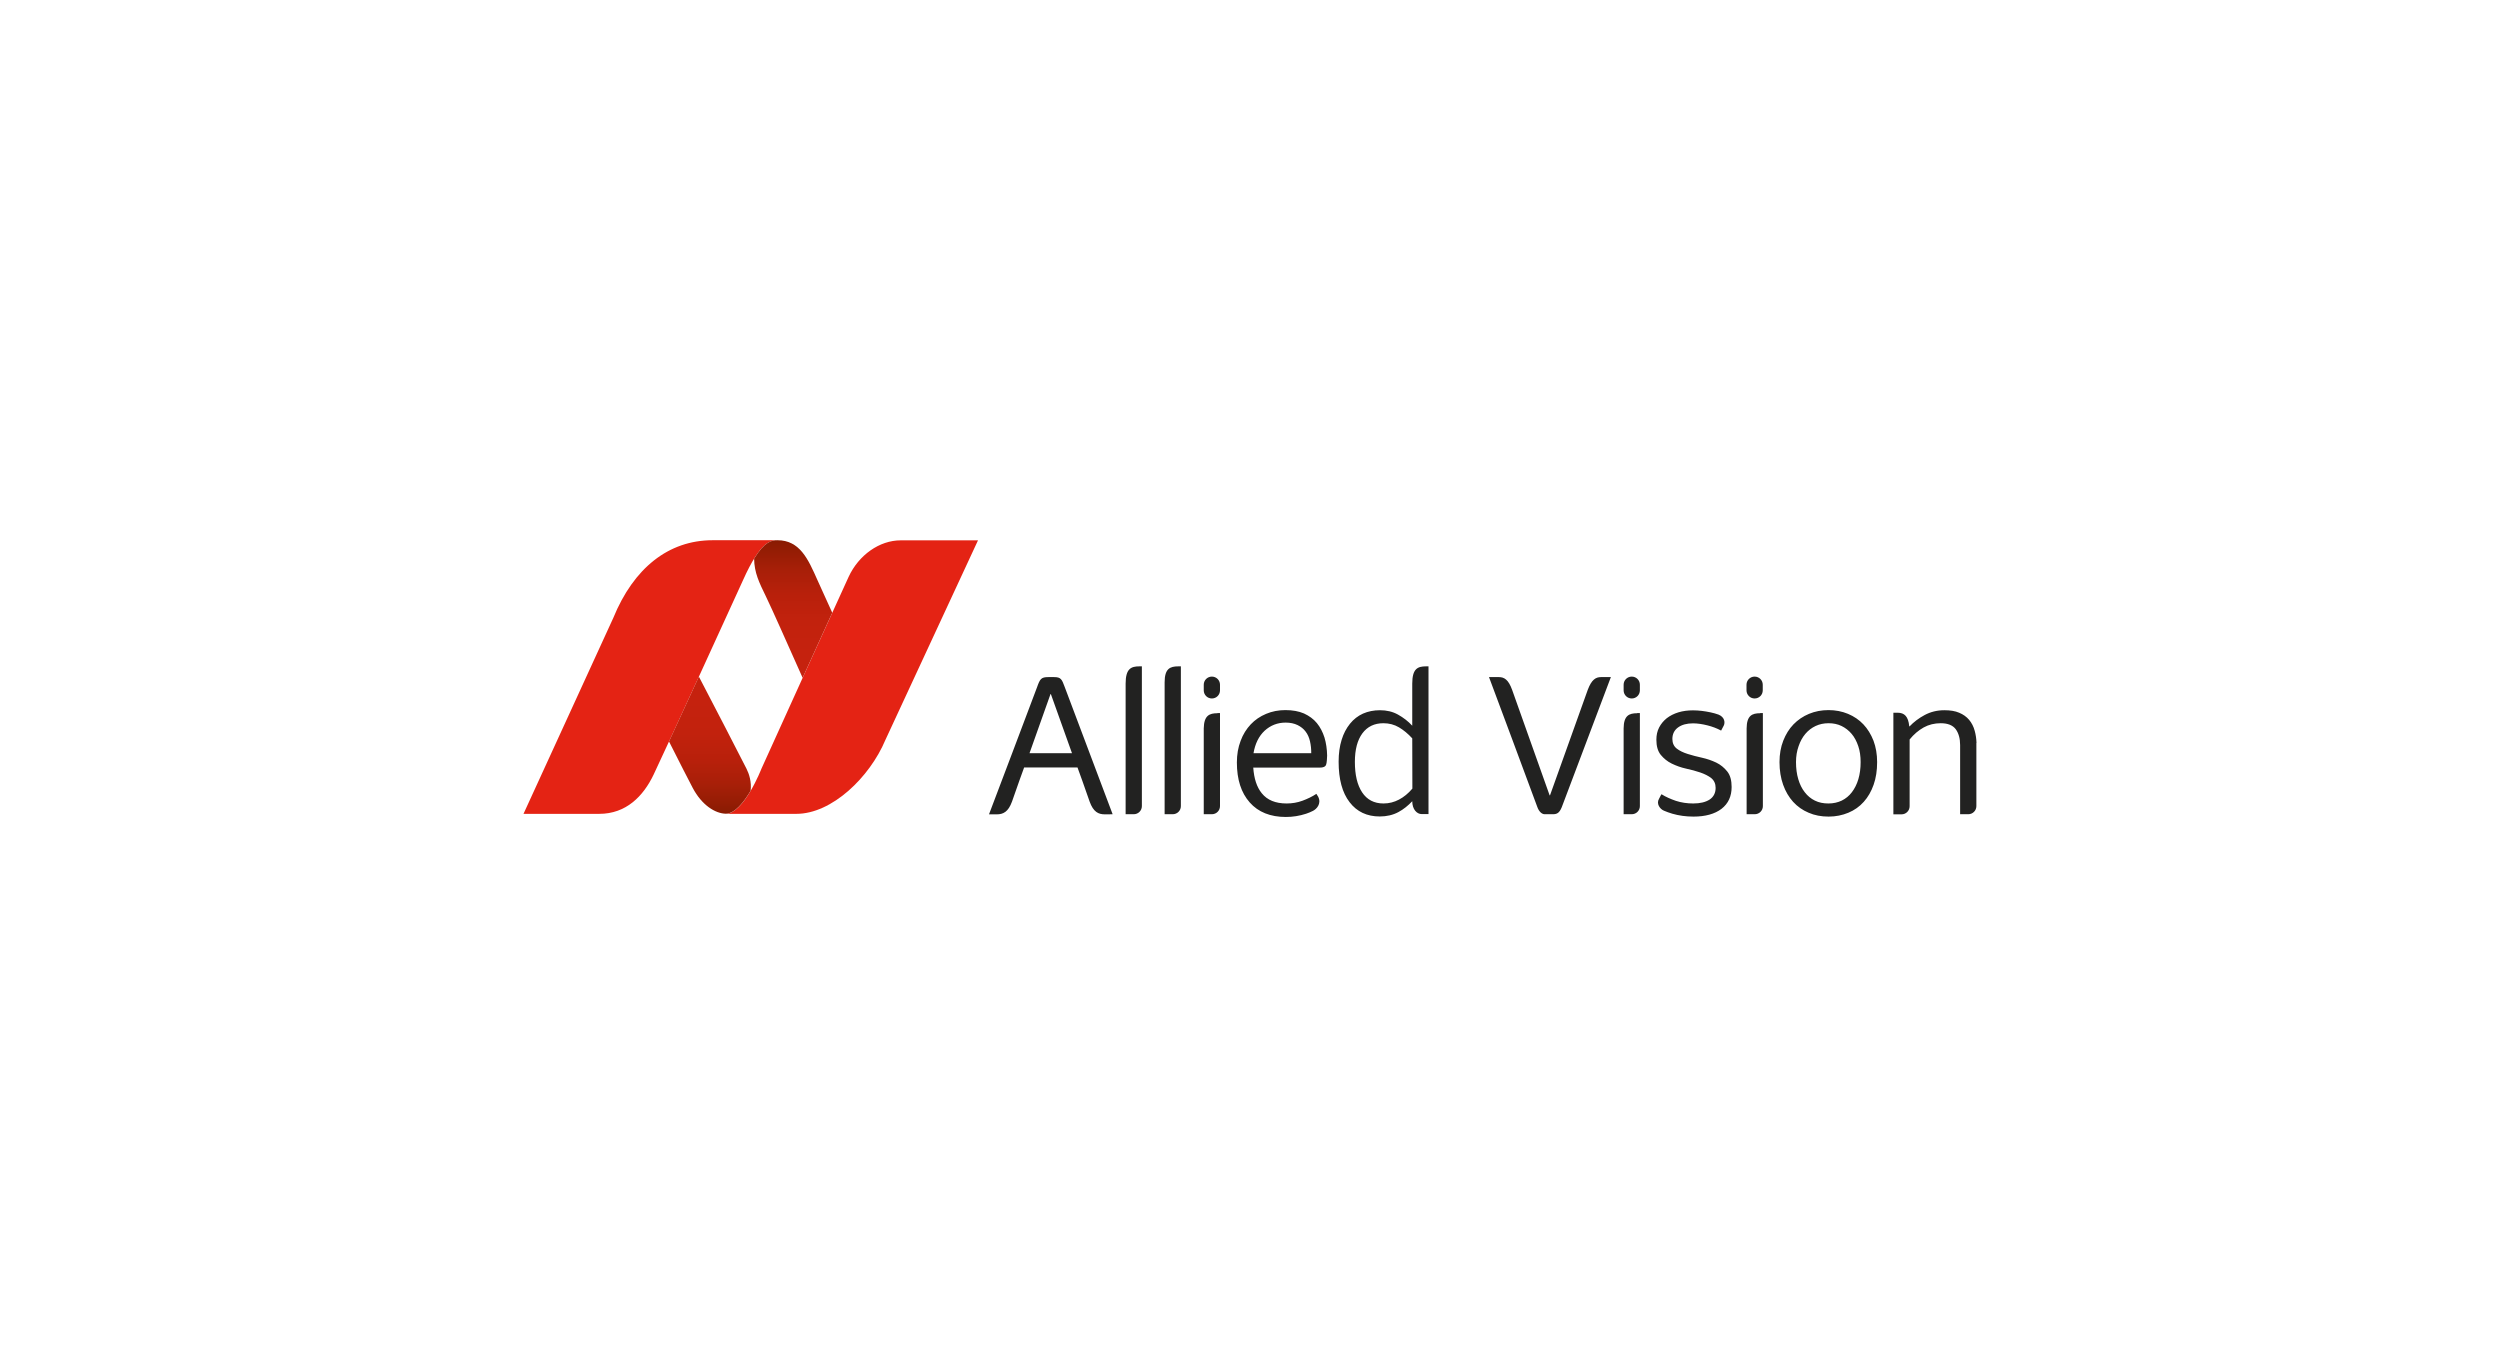 <svg xmlns="http://www.w3.org/2000/svg" width="276" height="150" viewBox="-400 -200 2000 660">
  <path d="M929.2 221.9c3.3 2.1 7.2 3.8 11.5 5.3 4.3 1.4 9 2.1 13.9 2.1 5.6 0 10-1.1 13.2-3.2 3.1-2.1 4.7-5.3 4.7-9.3 0-3.3-1.2-5.9-3.5-7.8-2.3-1.8-5.3-3.3-8.8-4.5-3.5-1.2-7.3-2.2-11.4-3.1-4.1-.9-7.9-2.3-11.4-4-3.5-1.7-6.4-4.1-8.8-7-2.4-3-3.5-7-3.5-12.1 0-3.7.7-6.9 2.2-9.8 1.5-2.9 3.5-5.3 6.1-7.4 2.6-2 5.7-3.6 9.3-4.7 3.6-1.1 7.5-1.6 11.7-1.6 4.6 0 9.3.6 14 1.6 2.2.5 4.3 1 6.4 1.8 5 2 5.4 6.4 4.2 8.8-1.2 2.4-2.1 4-2.1 4-3.3-1.8-7-3.2-11-4.2s-7.9-1.6-11.5-1.6c-5 0-9 1.1-12 3.3-3 2.2-4.5 5.3-4.5 9.2 0 3.3 1.2 5.9 3.5 7.7s5.3 3.2 8.8 4.3c3.5 1.1 7.3 2.1 11.4 3 4.1.9 7.8 2.2 11.4 3.9 3.5 1.7 6.4 4.1 8.8 7.1 2.4 3 3.5 7.2 3.5 12.4 0 7.5-2.7 13.3-8.1 17.5-5.4 4.1-12.9 6.2-22.4 6.2-6.1 0-11.7-.8-16.9-2.3-2.3-.7-4.6-1.5-6.7-2.4-3.4-1.4-6.3-5.7-4-9.5 1-2.2 2-3.7 2-3.7zm-439.1 16s-36.3-96.3-38.3-101.7c-2.3-6.2-3-8-8.5-8h-4.6c-5.8 0-6.7 1.4-9.1 8.2-2.1 5.8-38.4 101.6-38.4 101.6h6.2c5.2 0 9.2-2 12.2-10.2.7-1.9 5.9-16.8 5.9-16.8l3.8-10.5H462l3.8 10.5s5.2 14.9 5.9 16.8c3 8.3 7 10.2 12.2 10.2.4 0 6.2 0 6.2-.1 0 .1 0 0 0 0zm-49.7-96.1h.3l16.9 47.3h-34l16.8-47.3zm219.2 34.8c-1.4-4.4-3.4-8.3-6.1-11.6-2.7-3.3-6.2-5.8-10.3-7.7-4.2-1.8-9.1-2.7-14.9-2.7-5.5 0-10.7 1-15.4 3-4.8 2-8.9 4.8-12.3 8.4-3.4 3.6-6.2 8-8.1 13.2-2 5.2-3 10.9-3 17.3 0 13.6 3.4 24.2 10.3 32 6.8 7.7 16.5 11.6 28.9 11.6 5.6 0 11-.9 16.2-2.6 2.6-.9 3.2-1.2 5.5-2.3 2.8-1.4 6.9-5.6 4.2-11.2l-1.5-2.4c-3.3 2.2-7.1 4-11.1 5.5-4.1 1.5-8.3 2.2-12.7 2.2-8.9 0-15.5-2.7-19.9-8.2-4-4.9-6.2-11.8-6.8-20.5h53.2c4 0 4.9-1.5 5.2-2.7.2-.7.4-1.9.5-3.3.1-1.4.2-2.6.2-3.6-.1-5.2-.8-10-2.1-14.4zm-47.9-5.5c4.7-4.3 10.3-6.5 16.8-6.5 3.8 0 6.9.7 9.6 2 2.6 1.3 4.8 3 6.4 5.2 1.7 2.2 2.8 4.8 3.5 7.8.7 3 1 6.1 1 9.5h-46.2c1.3-7.7 4.3-13.7 8.9-18zm411.9 25.1c0-6.3 1-12 3-17.1 2-5.1 4.7-9.5 8.2-13.1 3.5-3.6 7.6-6.4 12.4-8.4 4.8-2 10-3 15.6-3s10.8 1 15.6 3c4.8 2 8.9 4.8 12.3 8.4 3.4 3.6 6.1 8 8.1 13.1 1.9 5.1 2.9 10.8 2.9 17.1 0 6.7-.9 12.7-2.8 18.1-1.9 5.4-4.5 9.9-7.9 13.7-3.4 3.8-7.5 6.7-12.3 8.7-4.8 2-10.1 3.1-15.8 3.1-5.9 0-11.2-1-16-3.1-4.8-2-8.9-4.9-12.4-8.7-3.4-3.8-6.1-8.3-8-13.7-1.9-5.3-2.9-11.4-2.9-18.1zm13.2 0c0 5 .6 9.6 1.8 13.6 1.2 4.1 2.9 7.6 5.2 10.5 2.2 2.9 5 5.2 8.1 6.7 3.2 1.6 6.8 2.3 10.9 2.3 3.9 0 7.4-.8 10.6-2.3 3.2-1.6 5.9-3.8 8.1-6.7 2.2-2.9 4-6.4 5.2-10.5 1.2-4.1 1.8-8.6 1.8-13.6 0-4.7-.6-9-1.9-12.8-1.3-3.8-3-7.1-5.3-9.8-2.3-2.7-5-4.8-8.1-6.3-3.1-1.5-6.6-2.2-10.3-2.2-3.8 0-7.2.7-10.4 2.2-3.2 1.5-5.9 3.6-8.2 6.3-2.3 2.7-4.1 6-5.4 9.8-1.4 3.9-2.1 8.1-2.1 12.8zM563 138.8c0 3.6 2.9 6.5 6.5 6.5s6.5-2.9 6.5-6.5v-4.5c0-3.6-2.9-6.5-6.5-6.5s-6.5 2.9-6.5 6.5v4.5zm335.9 0c0 3.6 2.9 6.5 6.5 6.5s6.5-2.9 6.5-6.5v-4.5c0-3.6-2.9-6.5-6.5-6.5s-6.5 2.9-6.5 6.5v4.5zm98.3 0c0 3.6 2.9 6.5 6.5 6.5s6.5-2.9 6.5-6.5v-4.5c0-3.6-2.9-6.5-6.5-6.5s-6.5 2.9-6.5 6.5v4.5zm-108.6-10.6h-7.8c-4.1 0-7.5 1.9-10.6 10.2-.6 1.6-30.2 84.4-30.2 84.4h-.3s-29.4-82.8-30-84.4c-3-8.3-6.4-10.2-10.6-10.2h-7.9s37.7 101 38.5 103.5c1.5 4.5 4.1 6.2 6 6.2h6.5c3.1 0 5.2-.7 7.2-5.6 1.9-4.9 39.3-104.1 39.3-104.1h-.1zm-375.1-8.6h-2c-6.7 0-11 1.9-11 13.8v104.5h6.5c3.6 0 6.5-2.9 6.5-6.5V119.6zm31.2 0h-2c-6.7 0-11 1.8-11 12.8v105.5h6.5c3.6 0 6.5-2.9 6.5-6.5V119.6zm29.3 37.5c-6.5 0-10.8 1.8-11 12.1v68.7h6.5c3.6 0 6.5-2.9 6.5-6.5V157h-2zm335.8 0c-6.5 0-10.8 1.8-10.9 12.1v68.7h6.5c3.6 0 6.5-2.9 6.5-6.5V157h-2.1zm98.4 0c-6.5 0-10.8 1.8-10.9 12.1v68.7h6.5c3.6 0 6.5-2.9 6.5-6.5V157h-2.1zm173 23.8c-.1-3.4-.6-6.7-1.4-9.6-.9-3.5-2.5-6.5-4.5-8.9-2.1-2.5-4.8-4.4-8-5.7-3.2-1.4-7.2-2-11.8-2-5.8 0-11 1.3-15.7 3.8-4.7 2.5-8.8 5.6-12.2 9.2l-.2-.2c-.8-7.8-3.8-10.8-9.3-10.8h-3.4V238h6.5c3.6 0 6.5-2.9 6.5-6.5v-53.4c3.3-4.1 7.1-7.3 11.2-9.6s8.7-3.4 13.7-3.4c5.6 0 9.6 1.6 12 4.8 2.3 3.2 3.5 7.4 3.5 12.7v55.3h6.5c3.6 0 6.5-2.9 6.5-6.5v-50.5zm-440.4-61.3c-6.7 0-11 1.9-11 13.8v33.7c-3.3-3.6-7.1-6.5-11.4-8.9-4.3-2.4-9.1-3.5-14.4-3.5-5 0-9.5.9-13.6 2.7-4 1.8-7.5 4.5-10.4 8.1-2.9 3.6-5.2 7.9-6.7 12.9-1.6 5.1-2.4 10.9-2.4 17.5 0 14 2.9 24.8 8.8 32.4 5.8 7.6 13.9 11.4 24.1 11.4 5.6 0 10.6-1.2 14.9-3.5 4.1-2.2 7.8-5.2 11.1-8.7 0 6.4 3.6 10.3 7.6 10.3h5.4V119.6h-2zm-10.9 97.8c-3.3 3.9-6.9 6.8-10.7 8.8-3.8 2-7.9 3.1-12.4 3.1-7.5 0-13.2-3-17.1-8.9-3.9-5.9-5.8-14-5.8-24.4 0-9.8 2-17.4 6-22.8 4-5.4 9.6-8.1 16.8-8.1 4.6 0 8.8 1.1 12.5 3.3 3.7 2.2 7.2 5.1 10.6 8.8.1 14 .1 28.7.1 40.2z" fill="#222221"/>
  <path d="M90.7 80.7c16.2-39.6 44-62 79.4-62h52.4c-5.8 0-14 .5-28.1 32-5.4 12.1-61.9 135.3-71.5 155.5-8.3 17.4-22.1 31.4-43.5 31.4H18.8L90.7 80.7zm217.6 97.8c-12.6 29.9-42.8 59.1-71.2 59.1h-56.7c14.7 0 28.7-36 28.7-36S272.9 60.8 278.9 48c8.1-17.5 24.7-29.2 41.6-29.2h61.9l-74.1 159.7z" fill="#e42314"/>
  <linearGradient id="a" gradientUnits="userSpaceOnUse" x1="234.501" y1="128.783" x2="234.501" y2="18.71">
    <stop offset=".17" stop-color="#c5220e"/>
    <stop offset=".414" stop-color="#c2220d"/>
    <stop offset=".61" stop-color="#b8200b"/>
    <stop offset=".789" stop-color="#a71f08"/>
    <stop offset=".957" stop-color="#8f1c03"/>
    <stop offset="1" stop-color="#881b02"/>
  </linearGradient>
  <path d="M242.1 128.8c8.4-18.4 16.9-37.2 23.7-52.1-5.5-12.1-10.2-22.4-11.8-26-7.5-16.9-14.1-32-32.1-32-4.4 0-10.1.9-18.6 14.7.1 11.3 4.1 19.3 9.4 30.2 4.9 10.1 17.9 39.4 29.4 65.2z" fill="url(#a)"/>
  <linearGradient id="b" gradientUnits="userSpaceOnUse" x1="167.895" y1="127.866" x2="167.895" y2="237.581">
    <stop offset=".17" stop-color="#c5220e"/>
    <stop offset=".414" stop-color="#c2220d"/>
    <stop offset=".61" stop-color="#b8200b"/>
    <stop offset=".789" stop-color="#a71f08"/>
    <stop offset=".957" stop-color="#8f1c03"/>
    <stop offset="1" stop-color="#881b02"/>
  </linearGradient>
  <path d="M200.5 219.1c.8-7.1-1.1-13.2-3.3-17.6-7.7-15.3-26-50.4-38.1-73.7-8.5 18.6-17.1 37.2-23.9 51.9 8.5 16.9 16 31.5 19 37.2 7.3 13.8 18 20.4 26.4 20.6 7.3-.1 14.5-9.3 19.9-18.4z" fill="url(#b)"/>
</svg>

